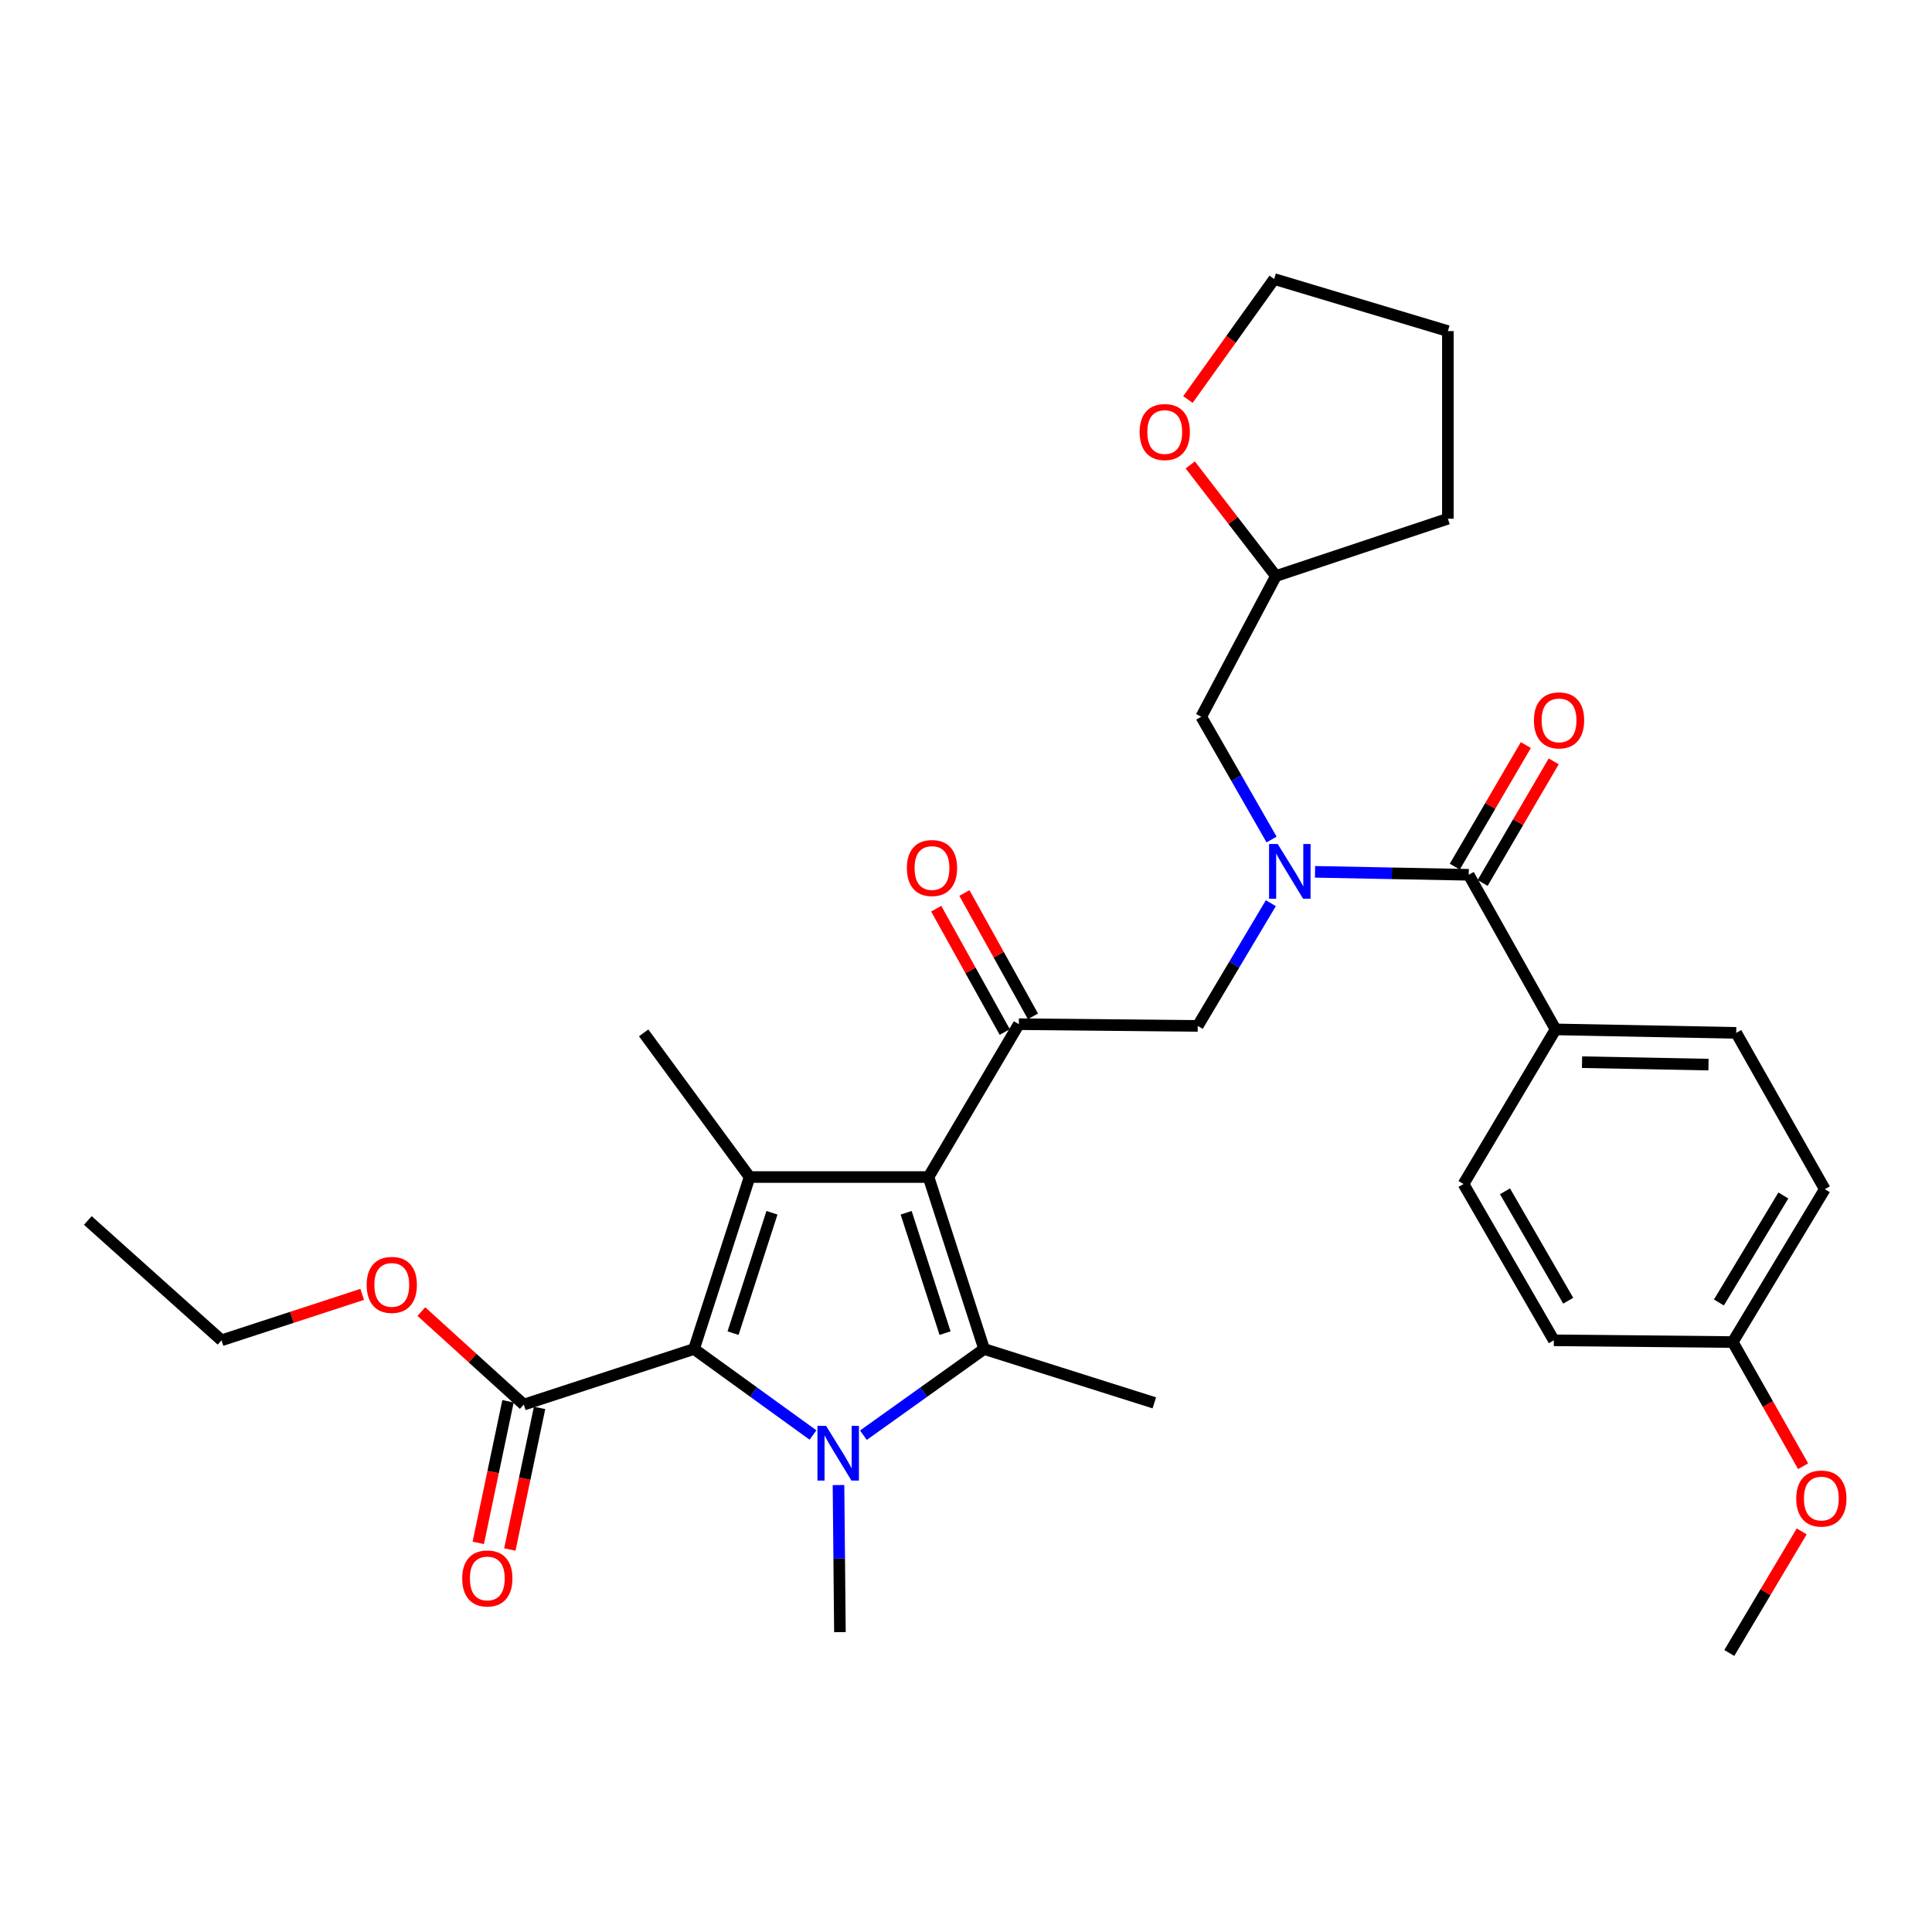 <?xml version='1.0' encoding='iso-8859-1'?>
<svg version='1.1' baseProfile='full'
              xmlns='http://www.w3.org/2000/svg'
                      xmlns:rdkit='http://www.rdkit.org/xml'
                      xmlns:xlink='http://www.w3.org/1999/xlink'
                  xml:space='preserve'
width='1000px' height='1000px' viewBox='0 0 1000 1000'>
<!-- END OF HEADER -->
<rect style='opacity:1.0;fill:#FFFFFF;stroke:none' width='1000' height='1000' x='0' y='0'> </rect>
<path class='bond-0' d='M 658.167,434.539 L 639.959,402.762' style='fill:none;fill-rule:evenodd;stroke:#0000FF;stroke-width:6px;stroke-linecap:butt;stroke-linejoin:miter;stroke-opacity:1' />
<path class='bond-0' d='M 639.959,402.762 L 621.752,370.986' style='fill:none;fill-rule:evenodd;stroke:#000000;stroke-width:6px;stroke-linecap:butt;stroke-linejoin:miter;stroke-opacity:1' />
<path class='bond-1' d='M 657.782,467.493 L 638.867,499.254' style='fill:none;fill-rule:evenodd;stroke:#0000FF;stroke-width:6px;stroke-linecap:butt;stroke-linejoin:miter;stroke-opacity:1' />
<path class='bond-1' d='M 638.867,499.254 L 619.952,531.015' style='fill:none;fill-rule:evenodd;stroke:#000000;stroke-width:6px;stroke-linecap:butt;stroke-linejoin:miter;stroke-opacity:1' />
<path class='bond-2' d='M 680.657,451.257 L 720.429,452.026' style='fill:none;fill-rule:evenodd;stroke:#0000FF;stroke-width:6px;stroke-linecap:butt;stroke-linejoin:miter;stroke-opacity:1' />
<path class='bond-2' d='M 720.429,452.026 L 760.201,452.796' style='fill:none;fill-rule:evenodd;stroke:#000000;stroke-width:6px;stroke-linecap:butt;stroke-linejoin:miter;stroke-opacity:1' />
<path class='bond-3' d='M 805.161,532.815 L 898.66,534.615' style='fill:none;fill-rule:evenodd;stroke:#000000;stroke-width:6px;stroke-linecap:butt;stroke-linejoin:miter;stroke-opacity:1' />
<path class='bond-3' d='M 818.864,549.781 L 884.314,551.041' style='fill:none;fill-rule:evenodd;stroke:#000000;stroke-width:6px;stroke-linecap:butt;stroke-linejoin:miter;stroke-opacity:1' />
<path class='bond-4' d='M 805.161,532.815 L 757.511,612.834' style='fill:none;fill-rule:evenodd;stroke:#000000;stroke-width:6px;stroke-linecap:butt;stroke-linejoin:miter;stroke-opacity:1' />
<path class='bond-5' d='M 805.161,532.815 L 760.201,452.796' style='fill:none;fill-rule:evenodd;stroke:#000000;stroke-width:6px;stroke-linecap:butt;stroke-linejoin:miter;stroke-opacity:1' />
<path class='bond-6' d='M 527.352,530.115 L 480.593,609.235' style='fill:none;fill-rule:evenodd;stroke:#000000;stroke-width:6px;stroke-linecap:butt;stroke-linejoin:miter;stroke-opacity:1' />
<path class='bond-7' d='M 534.651,526.059 L 516.915,494.141' style='fill:none;fill-rule:evenodd;stroke:#000000;stroke-width:6px;stroke-linecap:butt;stroke-linejoin:miter;stroke-opacity:1' />
<path class='bond-7' d='M 516.915,494.141 L 499.179,462.223' style='fill:none;fill-rule:evenodd;stroke:#FF0000;stroke-width:6px;stroke-linecap:butt;stroke-linejoin:miter;stroke-opacity:1' />
<path class='bond-7' d='M 520.053,534.171 L 502.317,502.253' style='fill:none;fill-rule:evenodd;stroke:#000000;stroke-width:6px;stroke-linecap:butt;stroke-linejoin:miter;stroke-opacity:1' />
<path class='bond-7' d='M 502.317,502.253 L 484.582,470.335' style='fill:none;fill-rule:evenodd;stroke:#FF0000;stroke-width:6px;stroke-linecap:butt;stroke-linejoin:miter;stroke-opacity:1' />
<path class='bond-8' d='M 527.352,530.115 L 619.952,531.015' style='fill:none;fill-rule:evenodd;stroke:#000000;stroke-width:6px;stroke-linecap:butt;stroke-linejoin:miter;stroke-opacity:1' />
<path class='bond-9' d='M 767.41,457.009 L 785.8,425.542' style='fill:none;fill-rule:evenodd;stroke:#000000;stroke-width:6px;stroke-linecap:butt;stroke-linejoin:miter;stroke-opacity:1' />
<path class='bond-9' d='M 785.8,425.542 L 804.19,394.075' style='fill:none;fill-rule:evenodd;stroke:#FF0000;stroke-width:6px;stroke-linecap:butt;stroke-linejoin:miter;stroke-opacity:1' />
<path class='bond-9' d='M 752.992,448.582 L 771.382,417.116' style='fill:none;fill-rule:evenodd;stroke:#000000;stroke-width:6px;stroke-linecap:butt;stroke-linejoin:miter;stroke-opacity:1' />
<path class='bond-9' d='M 771.382,417.116 L 789.771,385.649' style='fill:none;fill-rule:evenodd;stroke:#FF0000;stroke-width:6px;stroke-linecap:butt;stroke-linejoin:miter;stroke-opacity:1' />
<path class='bond-10' d='M 898.66,534.615 L 944.51,615.525' style='fill:none;fill-rule:evenodd;stroke:#000000;stroke-width:6px;stroke-linecap:butt;stroke-linejoin:miter;stroke-opacity:1' />
<path class='bond-11' d='M 757.511,612.834 L 804.261,693.744' style='fill:none;fill-rule:evenodd;stroke:#000000;stroke-width:6px;stroke-linecap:butt;stroke-linejoin:miter;stroke-opacity:1' />
<path class='bond-11' d='M 778.983,616.616 L 811.708,673.253' style='fill:none;fill-rule:evenodd;stroke:#000000;stroke-width:6px;stroke-linecap:butt;stroke-linejoin:miter;stroke-opacity:1' />
<path class='bond-12' d='M 896.86,694.644 L 804.261,693.744' style='fill:none;fill-rule:evenodd;stroke:#000000;stroke-width:6px;stroke-linecap:butt;stroke-linejoin:miter;stroke-opacity:1' />
<path class='bond-13' d='M 896.86,694.644 L 915.077,726.781' style='fill:none;fill-rule:evenodd;stroke:#000000;stroke-width:6px;stroke-linecap:butt;stroke-linejoin:miter;stroke-opacity:1' />
<path class='bond-13' d='M 915.077,726.781 L 933.294,758.918' style='fill:none;fill-rule:evenodd;stroke:#FF0000;stroke-width:6px;stroke-linecap:butt;stroke-linejoin:miter;stroke-opacity:1' />
<path class='bond-14' d='M 896.86,694.644 L 944.51,615.525' style='fill:none;fill-rule:evenodd;stroke:#000000;stroke-width:6px;stroke-linecap:butt;stroke-linejoin:miter;stroke-opacity:1' />
<path class='bond-14' d='M 889.702,674.161 L 923.057,618.777' style='fill:none;fill-rule:evenodd;stroke:#000000;stroke-width:6px;stroke-linecap:butt;stroke-linejoin:miter;stroke-opacity:1' />
<path class='bond-15' d='M 616.068,240.652 L 638.24,269.409' style='fill:none;fill-rule:evenodd;stroke:#FF0000;stroke-width:6px;stroke-linecap:butt;stroke-linejoin:miter;stroke-opacity:1' />
<path class='bond-15' d='M 638.24,269.409 L 660.411,298.166' style='fill:none;fill-rule:evenodd;stroke:#000000;stroke-width:6px;stroke-linecap:butt;stroke-linejoin:miter;stroke-opacity:1' />
<path class='bond-16' d='M 614.866,206.784 L 637.189,175.605' style='fill:none;fill-rule:evenodd;stroke:#FF0000;stroke-width:6px;stroke-linecap:butt;stroke-linejoin:miter;stroke-opacity:1' />
<path class='bond-16' d='M 637.189,175.605 L 659.511,144.426' style='fill:none;fill-rule:evenodd;stroke:#000000;stroke-width:6px;stroke-linecap:butt;stroke-linejoin:miter;stroke-opacity:1' />
<path class='bond-17' d='M 660.411,298.166 L 621.752,370.986' style='fill:none;fill-rule:evenodd;stroke:#000000;stroke-width:6px;stroke-linecap:butt;stroke-linejoin:miter;stroke-opacity:1' />
<path class='bond-18' d='M 660.411,298.166 L 749.421,268.496' style='fill:none;fill-rule:evenodd;stroke:#000000;stroke-width:6px;stroke-linecap:butt;stroke-linejoin:miter;stroke-opacity:1' />
<path class='bond-19' d='M 446.903,742.857 L 478.138,720.55' style='fill:none;fill-rule:evenodd;stroke:#0000FF;stroke-width:6px;stroke-linecap:butt;stroke-linejoin:miter;stroke-opacity:1' />
<path class='bond-19' d='M 478.138,720.55 L 509.372,698.244' style='fill:none;fill-rule:evenodd;stroke:#000000;stroke-width:6px;stroke-linecap:butt;stroke-linejoin:miter;stroke-opacity:1' />
<path class='bond-20' d='M 420.801,742.756 L 390.012,720.5' style='fill:none;fill-rule:evenodd;stroke:#0000FF;stroke-width:6px;stroke-linecap:butt;stroke-linejoin:miter;stroke-opacity:1' />
<path class='bond-20' d='M 390.012,720.5 L 359.223,698.244' style='fill:none;fill-rule:evenodd;stroke:#000000;stroke-width:6px;stroke-linecap:butt;stroke-linejoin:miter;stroke-opacity:1' />
<path class='bond-21' d='M 434.003,768.659 L 434.373,806.726' style='fill:none;fill-rule:evenodd;stroke:#0000FF;stroke-width:6px;stroke-linecap:butt;stroke-linejoin:miter;stroke-opacity:1' />
<path class='bond-21' d='M 434.373,806.726 L 434.743,844.793' style='fill:none;fill-rule:evenodd;stroke:#000000;stroke-width:6px;stroke-linecap:butt;stroke-linejoin:miter;stroke-opacity:1' />
<path class='bond-22' d='M 509.372,698.244 L 597.472,726.114' style='fill:none;fill-rule:evenodd;stroke:#000000;stroke-width:6px;stroke-linecap:butt;stroke-linejoin:miter;stroke-opacity:1' />
<path class='bond-23' d='M 509.372,698.244 L 480.593,609.235' style='fill:none;fill-rule:evenodd;stroke:#000000;stroke-width:6px;stroke-linecap:butt;stroke-linejoin:miter;stroke-opacity:1' />
<path class='bond-23' d='M 489.165,690.03 L 469.02,627.724' style='fill:none;fill-rule:evenodd;stroke:#000000;stroke-width:6px;stroke-linecap:butt;stroke-linejoin:miter;stroke-opacity:1' />
<path class='bond-24' d='M 480.593,609.235 L 387.993,609.235' style='fill:none;fill-rule:evenodd;stroke:#000000;stroke-width:6px;stroke-linecap:butt;stroke-linejoin:miter;stroke-opacity:1' />
<path class='bond-25' d='M 387.993,609.235 L 333.153,534.615' style='fill:none;fill-rule:evenodd;stroke:#000000;stroke-width:6px;stroke-linecap:butt;stroke-linejoin:miter;stroke-opacity:1' />
<path class='bond-26' d='M 387.993,609.235 L 359.223,698.244' style='fill:none;fill-rule:evenodd;stroke:#000000;stroke-width:6px;stroke-linecap:butt;stroke-linejoin:miter;stroke-opacity:1' />
<path class='bond-26' d='M 399.568,627.722 L 379.429,690.029' style='fill:none;fill-rule:evenodd;stroke:#000000;stroke-width:6px;stroke-linecap:butt;stroke-linejoin:miter;stroke-opacity:1' />
<path class='bond-27' d='M 359.223,698.244 L 271.114,727.014' style='fill:none;fill-rule:evenodd;stroke:#000000;stroke-width:6px;stroke-linecap:butt;stroke-linejoin:miter;stroke-opacity:1' />
<path class='bond-28' d='M 262.942,725.298 L 255.247,761.944' style='fill:none;fill-rule:evenodd;stroke:#000000;stroke-width:6px;stroke-linecap:butt;stroke-linejoin:miter;stroke-opacity:1' />
<path class='bond-28' d='M 255.247,761.944 L 247.552,798.59' style='fill:none;fill-rule:evenodd;stroke:#FF0000;stroke-width:6px;stroke-linecap:butt;stroke-linejoin:miter;stroke-opacity:1' />
<path class='bond-28' d='M 279.285,728.73 L 271.59,765.376' style='fill:none;fill-rule:evenodd;stroke:#000000;stroke-width:6px;stroke-linecap:butt;stroke-linejoin:miter;stroke-opacity:1' />
<path class='bond-28' d='M 271.59,765.376 L 263.895,802.022' style='fill:none;fill-rule:evenodd;stroke:#FF0000;stroke-width:6px;stroke-linecap:butt;stroke-linejoin:miter;stroke-opacity:1' />
<path class='bond-29' d='M 271.114,727.014 L 244.603,702.943' style='fill:none;fill-rule:evenodd;stroke:#000000;stroke-width:6px;stroke-linecap:butt;stroke-linejoin:miter;stroke-opacity:1' />
<path class='bond-29' d='M 244.603,702.943 L 218.091,678.873' style='fill:none;fill-rule:evenodd;stroke:#FF0000;stroke-width:6px;stroke-linecap:butt;stroke-linejoin:miter;stroke-opacity:1' />
<path class='bond-30' d='M 187.467,669.975 L 151.066,681.86' style='fill:none;fill-rule:evenodd;stroke:#FF0000;stroke-width:6px;stroke-linecap:butt;stroke-linejoin:miter;stroke-opacity:1' />
<path class='bond-30' d='M 151.066,681.86 L 114.665,693.744' style='fill:none;fill-rule:evenodd;stroke:#000000;stroke-width:6px;stroke-linecap:butt;stroke-linejoin:miter;stroke-opacity:1' />
<path class='bond-31' d='M 114.665,693.744 L 45.455,631.714' style='fill:none;fill-rule:evenodd;stroke:#000000;stroke-width:6px;stroke-linecap:butt;stroke-linejoin:miter;stroke-opacity:1' />
<path class='bond-32' d='M 659.511,144.426 L 749.421,171.378' style='fill:none;fill-rule:evenodd;stroke:#000000;stroke-width:6px;stroke-linecap:butt;stroke-linejoin:miter;stroke-opacity:1' />
<path class='bond-33' d='M 749.421,268.496 L 749.421,171.378' style='fill:none;fill-rule:evenodd;stroke:#000000;stroke-width:6px;stroke-linecap:butt;stroke-linejoin:miter;stroke-opacity:1' />
<path class='bond-34' d='M 932.552,792.652 L 913.816,824.113' style='fill:none;fill-rule:evenodd;stroke:#FF0000;stroke-width:6px;stroke-linecap:butt;stroke-linejoin:miter;stroke-opacity:1' />
<path class='bond-34' d='M 913.816,824.113 L 895.079,855.574' style='fill:none;fill-rule:evenodd;stroke:#000000;stroke-width:6px;stroke-linecap:butt;stroke-linejoin:miter;stroke-opacity:1' />
<path  class='atom-0' d='M 661.342 436.845
L 670.622 451.845
Q 671.542 453.325, 673.022 456.005
Q 674.502 458.685, 674.582 458.845
L 674.582 436.845
L 678.342 436.845
L 678.342 465.165
L 674.462 465.165
L 664.502 448.765
Q 663.342 446.845, 662.102 444.645
Q 660.902 442.445, 660.542 441.765
L 660.542 465.165
L 656.862 465.165
L 656.862 436.845
L 661.342 436.845
' fill='#0000FF'/>
<path  class='atom-3' d='M 469.393 449.285
Q 469.393 442.485, 472.753 438.685
Q 476.113 434.885, 482.393 434.885
Q 488.673 434.885, 492.033 438.685
Q 495.393 442.485, 495.393 449.285
Q 495.393 456.165, 491.993 460.085
Q 488.593 463.965, 482.393 463.965
Q 476.153 463.965, 472.753 460.085
Q 469.393 456.205, 469.393 449.285
M 482.393 460.765
Q 486.713 460.765, 489.033 457.885
Q 491.393 454.965, 491.393 449.285
Q 491.393 443.725, 489.033 440.925
Q 486.713 438.085, 482.393 438.085
Q 478.073 438.085, 475.713 440.885
Q 473.393 443.685, 473.393 449.285
Q 473.393 455.005, 475.713 457.885
Q 478.073 460.765, 482.393 460.765
' fill='#FF0000'/>
<path  class='atom-6' d='M 793.96 372.865
Q 793.96 366.065, 797.32 362.265
Q 800.68 358.465, 806.96 358.465
Q 813.24 358.465, 816.6 362.265
Q 819.96 366.065, 819.96 372.865
Q 819.96 379.745, 816.56 383.665
Q 813.16 387.545, 806.96 387.545
Q 800.72 387.545, 797.32 383.665
Q 793.96 379.785, 793.96 372.865
M 806.96 384.345
Q 811.28 384.345, 813.6 381.465
Q 815.96 378.545, 815.96 372.865
Q 815.96 367.305, 813.6 364.505
Q 811.28 361.665, 806.96 361.665
Q 802.64 361.665, 800.28 364.465
Q 797.96 367.265, 797.96 372.865
Q 797.96 378.585, 800.28 381.465
Q 802.64 384.345, 806.96 384.345
' fill='#FF0000'/>
<path  class='atom-10' d='M 589.872 223.617
Q 589.872 216.817, 593.232 213.017
Q 596.592 209.217, 602.872 209.217
Q 609.152 209.217, 612.512 213.017
Q 615.872 216.817, 615.872 223.617
Q 615.872 230.497, 612.472 234.417
Q 609.072 238.297, 602.872 238.297
Q 596.632 238.297, 593.232 234.417
Q 589.872 230.537, 589.872 223.617
M 602.872 235.097
Q 607.192 235.097, 609.512 232.217
Q 611.872 229.297, 611.872 223.617
Q 611.872 218.057, 609.512 215.257
Q 607.192 212.417, 602.872 212.417
Q 598.552 212.417, 596.192 215.217
Q 593.872 218.017, 593.872 223.617
Q 593.872 229.337, 596.192 232.217
Q 598.552 235.097, 602.872 235.097
' fill='#FF0000'/>
<path  class='atom-12' d='M 427.583 738.024
L 436.863 753.024
Q 437.783 754.504, 439.263 757.184
Q 440.743 759.864, 440.823 760.024
L 440.823 738.024
L 444.583 738.024
L 444.583 766.344
L 440.703 766.344
L 430.743 749.944
Q 429.583 748.024, 428.343 745.824
Q 427.143 743.624, 426.783 742.944
L 426.783 766.344
L 423.103 766.344
L 423.103 738.024
L 427.583 738.024
' fill='#0000FF'/>
<path  class='atom-19' d='M 239.234 817.003
Q 239.234 810.203, 242.594 806.403
Q 245.954 802.603, 252.234 802.603
Q 258.514 802.603, 261.874 806.403
Q 265.234 810.203, 265.234 817.003
Q 265.234 823.883, 261.834 827.803
Q 258.434 831.683, 252.234 831.683
Q 245.994 831.683, 242.594 827.803
Q 239.234 823.923, 239.234 817.003
M 252.234 828.483
Q 256.554 828.483, 258.874 825.603
Q 261.234 822.683, 261.234 817.003
Q 261.234 811.443, 258.874 808.643
Q 256.554 805.803, 252.234 805.803
Q 247.914 805.803, 245.554 808.603
Q 243.234 811.403, 243.234 817.003
Q 243.234 822.723, 245.554 825.603
Q 247.914 828.483, 252.234 828.483
' fill='#FF0000'/>
<path  class='atom-20' d='M 189.784 665.054
Q 189.784 658.254, 193.144 654.454
Q 196.504 650.654, 202.784 650.654
Q 209.064 650.654, 212.424 654.454
Q 215.784 658.254, 215.784 665.054
Q 215.784 671.934, 212.384 675.854
Q 208.984 679.734, 202.784 679.734
Q 196.544 679.734, 193.144 675.854
Q 189.784 671.974, 189.784 665.054
M 202.784 676.534
Q 207.104 676.534, 209.424 673.654
Q 211.784 670.734, 211.784 665.054
Q 211.784 659.494, 209.424 656.694
Q 207.104 653.854, 202.784 653.854
Q 198.464 653.854, 196.104 656.654
Q 193.784 659.454, 193.784 665.054
Q 193.784 670.774, 196.104 673.654
Q 198.464 676.534, 202.784 676.534
' fill='#FF0000'/>
<path  class='atom-31' d='M 929.729 775.643
Q 929.729 768.843, 933.089 765.043
Q 936.449 761.243, 942.729 761.243
Q 949.009 761.243, 952.369 765.043
Q 955.729 768.843, 955.729 775.643
Q 955.729 782.523, 952.329 786.443
Q 948.929 790.323, 942.729 790.323
Q 936.489 790.323, 933.089 786.443
Q 929.729 782.563, 929.729 775.643
M 942.729 787.123
Q 947.049 787.123, 949.369 784.243
Q 951.729 781.323, 951.729 775.643
Q 951.729 770.083, 949.369 767.283
Q 947.049 764.443, 942.729 764.443
Q 938.409 764.443, 936.049 767.243
Q 933.729 770.043, 933.729 775.643
Q 933.729 781.363, 936.049 784.243
Q 938.409 787.123, 942.729 787.123
' fill='#FF0000'/>
</svg>
